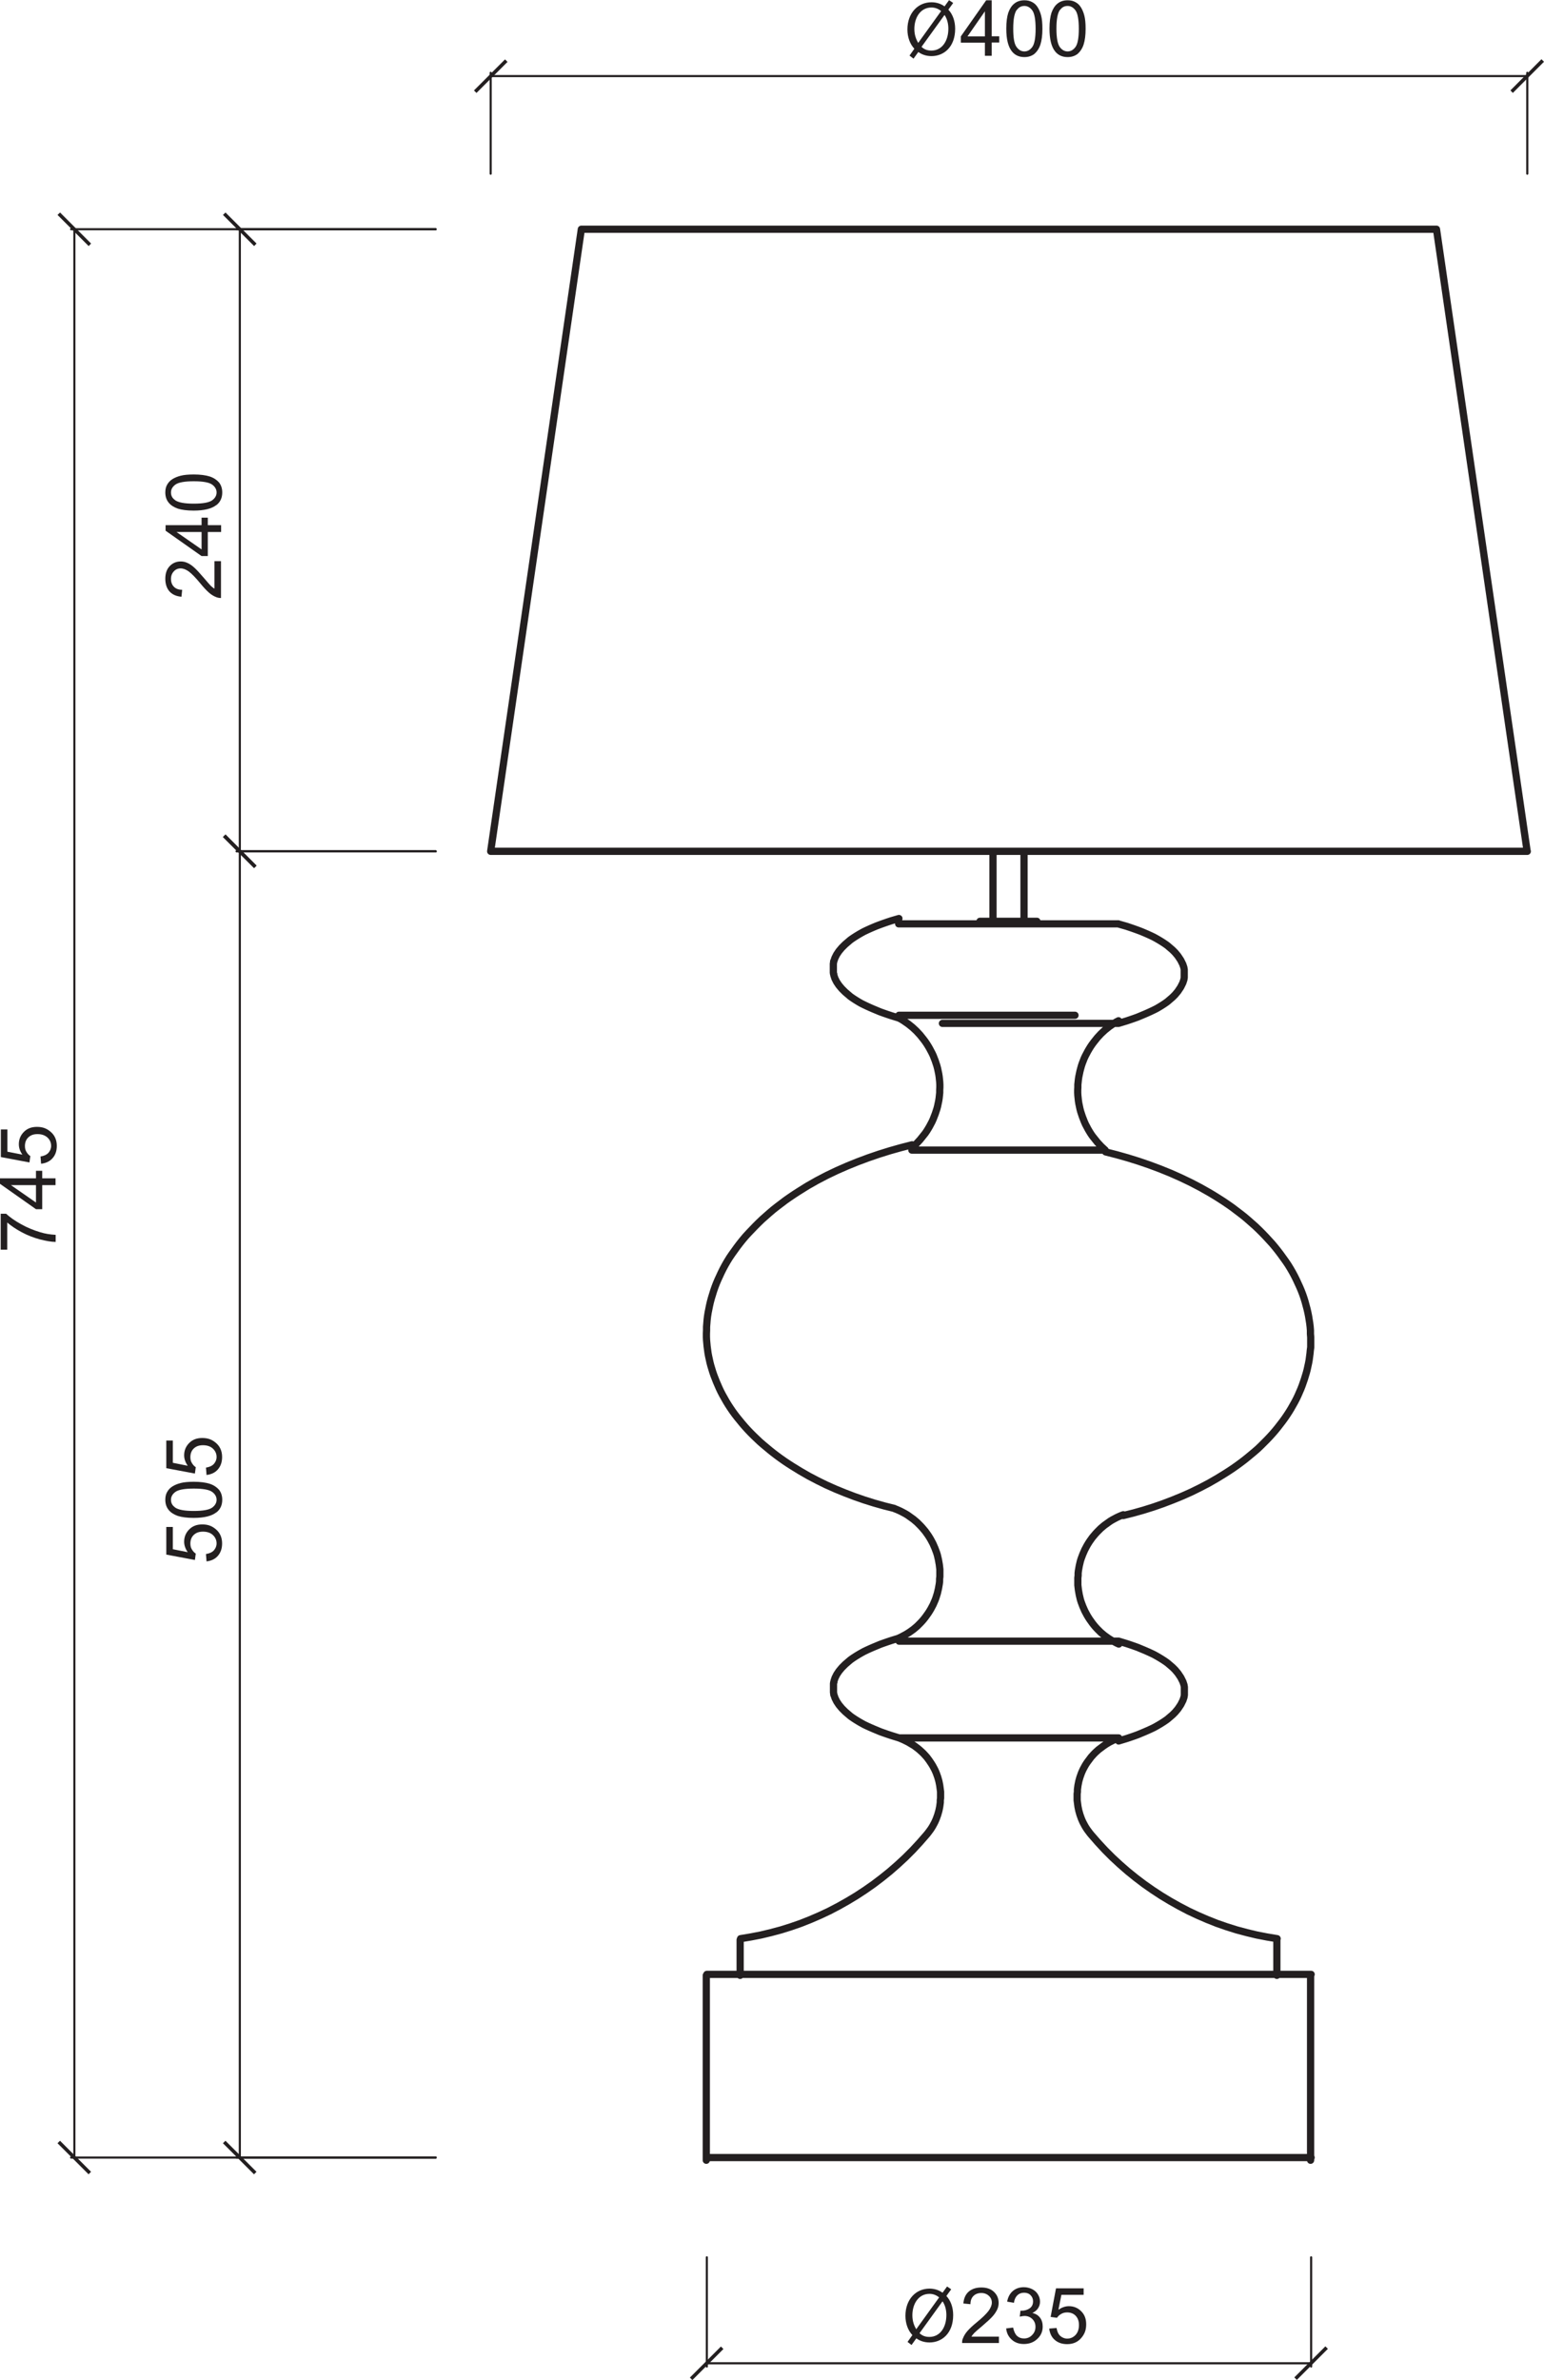 <?xml version="1.0" encoding="UTF-8"?> <svg xmlns="http://www.w3.org/2000/svg" id="uuid-76c77d2b-0e32-4b4f-968a-2f757fe1dda6" data-name="Layer 1" viewBox="0 0 109 167.99"><path d="m49.9,152.29h42.66m-28.16-71.3l.15-.13.14-.13.13-.14.13-.14.12-.15.12-.15.12-.15.11-.16.1-.16.1-.17.09-.17.09-.17.08-.18.07-.18.07-.18.06-.18.06-.18.05-.19.04-.19.04-.19.03-.19.02-.19.02-.19v-.19s.01-.19.01-.19v-.19s-.01-.19-.01-.19l-.02-.19-.02-.19-.03-.19-.04-.19-.04-.19-.05-.19-.06-.18-.06-.18-.07-.18-.07-.18-.08-.17-.09-.17-.09-.17-.1-.17-.1-.16-.11-.16-.12-.16-.12-.15-.12-.15-.13-.14-.13-.14-.14-.13-.14-.13-.15-.12-.15-.12-.16-.11-.16-.11-.16-.1-.17-.09m0,0l-.55-.17-.27-.09-.26-.09-.25-.09-.24-.1-.24-.1-.23-.1-.22-.1-.21-.1-.2-.1-.19-.11-.18-.11-.17-.11-.16-.11-.08-.06-.07-.06-.07-.06-.07-.06-.07-.06-.07-.06-.06-.06-.06-.06-.06-.06-.06-.06-.05-.06-.05-.06-.05-.06-.05-.06-.04-.06-.04-.06-.04-.06-.04-.06-.03-.06-.03-.06-.03-.06-.03-.06-.02-.06-.02-.06-.02-.06-.02-.06v-.06s-.02-.03-.02-.03v-.03s-.01-.03-.01-.03v-.03s0-.03,0-.03v-.03s0-.03,0-.03v-.03s0-.03,0-.03v-.03s0-.03,0-.03v-.03s0-.03,0-.03v-.03s0-.03,0-.03v-.06s0-.03,0-.03v-.03s0-.03,0-.03v-.03s0-.03,0-.03v-.03s0-.03,0-.03v-.03s.01-.03.01-.03v-.03s.01-.03.01-.03v-.06s.03-.06.03-.06l.02-.06.02-.06.02-.06.03-.06.03-.06.03-.06.03-.06.04-.06.04-.06.04-.06.04-.06.05-.06.05-.06.05-.06.05-.06.06-.06.06-.06.06-.06.06-.06.07-.06.07-.06.07-.06.07-.06.07-.06.08-.06.16-.11.17-.11.18-.11.19-.11.2-.11.21-.1.22-.1.23-.1.24-.1.24-.09.25-.09.26-.09.27-.09.55-.16m0,6.83h12.43m-11.5,9.14l-.78.2-.78.22-.77.24-.76.26-.75.28-.74.3-.73.32-.71.34-.69.36-.67.38-.32.2-.32.2-.31.2-.31.21-.3.21-.29.22-.29.22-.28.22-.27.23-.26.23-.26.23-.25.24-.24.24-.23.24-.23.24-.22.24-.21.25-.2.25-.19.25-.18.25-.18.25-.17.25-.16.26-.15.26-.14.26-.13.26-.12.26-.12.26-.11.26-.1.26-.09.26-.08.26-.08.26-.07.26-.06.26-.05.25-.05.25-.04.25-.03.25-.02.25-.02.25v.24s-.01.24-.01.24v.24s.01.22.01.22l.02.22.02.22.03.22.03.23.04.22.05.23.05.23.06.23.07.23.07.23.08.23.09.23.09.23.1.23.1.23.11.23.12.23.13.23.13.23.14.23.15.23.15.22.16.22.17.22.18.22.18.22.19.22.2.22.2.21.21.21.22.21.22.21.23.2.24.2.24.2.25.2.25.19.26.19.27.19.27.18.28.18.57.35.59.34.61.32.63.31.65.29.66.27.68.26.69.24.7.22.71.2.72.18m.33,9.14l.15-.07.15-.08.15-.08.15-.09.14-.09.14-.1.14-.1.13-.11.13-.11.12-.12.12-.12.12-.13.11-.13.11-.14.1-.14.1-.14.09-.14.09-.15.08-.15.08-.15.07-.16.07-.16.06-.16.05-.16.05-.16.04-.17.04-.17.03-.17.03-.17.02-.17v-.17s.02-.17.02-.17v-.17s0-.17,0-.17v-.17s-.02-.17-.02-.17l-.02-.17-.03-.17-.03-.17-.04-.17-.04-.17-.05-.16-.06-.16-.06-.16-.07-.16-.07-.16-.08-.15-.08-.15-.09-.15-.09-.14-.1-.14-.1-.14-.11-.13-.11-.13-.12-.13-.12-.12-.12-.12-.13-.11-.13-.11-.14-.1-.14-.1-.14-.1-.15-.09-.15-.08-.15-.08-.15-.07-.16-.07-.16-.06m.33,9.14l-.55.17-.27.09-.26.09-.25.09-.24.1-.24.1-.23.1-.22.1-.21.1-.2.11-.19.11-.18.11-.17.11-.16.11-.08.06-.07.06-.07.06-.07.06-.07.06-.07.06-.06.06-.06.06-.06.06-.06.06-.05.06-.05.06-.05.06-.05.06-.04.06-.04.06-.04.06-.04.06-.03.06-.03.06-.03.06-.03.06-.02.06-.02.06-.02.06-.02.06v.06s-.02.03-.02.03v.03s-.01.03-.01.03v.03s0,.03,0,.03v.03s0,.03,0,.03v.03s0,.03,0,.03v.03s0,.03,0,.03v.03s0,.03,0,.03v.03s0,.03,0,.03v.05s0,.03,0,.03v.03s0,.03,0,.03v.03s0,.03,0,.03v.03s0,.03,0,.03v.03s.01.03.01.03v.03s.01.03.01.03v.06s.03.06.03.06l.02.06.02.06.02.06.03.06.03.06.03.06.03.06.04.06.04.06.04.06.04.06.05.06.05.06.05.06.05.06.06.06.06.06.06.06.06.06.07.06.07.06.07.06.07.06.07.06.08.06.16.11.17.11.18.11.19.11.2.11.21.1.22.1.23.1.24.1.24.1.25.09.26.09.27.09.55.17m0-6.83h12.43m-12.43,6.83h12.43m-11.48.48l-.15-.09-.15-.09-.16-.08-.16-.08-.16-.07-.17-.07m-11.19,14.17l.72-.12.72-.14.71-.17.71-.19.7-.22.69-.24.68-.27.67-.29.66-.31.65-.34.64-.36.63-.38.61-.4.6-.42.58-.44.57-.46.55-.48.54-.5.52-.52.5-.54.48-.55m0,0l.09-.11.09-.12.09-.12.08-.12.08-.13.07-.13.07-.13.06-.13.06-.14.05-.14.05-.14.04-.14.04-.14.03-.14.03-.15.02-.15.02-.15v-.15s.02-.15.02-.15v-.15s0-.15,0-.15v-.15s-.02-.15-.02-.15l-.02-.15-.02-.15-.03-.15-.03-.15-.04-.14-.04-.14-.05-.14-.05-.14-.06-.14-.06-.13-.07-.13-.07-.13-.08-.13-.08-.12-.08-.12-.09-.12-.09-.12-.1-.11-.1-.11-.1-.1-.11-.1-.11-.1-.11-.09-.12-.09-.12-.09-.12-.08m6.8,16.21h-21.33m21.33,0h21.33m-14.53-16.21l-.12.08-.12.09-.12.09-.12.09-.11.1-.11.1-.1.1-.1.11-.1.11-.09.12-.09.12-.09.12-.08.12-.08.13-.07.13-.07.13-.06.13-.06.14-.05.14-.05.14-.04.14-.04.14-.03.15-.03.15-.02.15-.02.15v.15s-.02.15-.02.15v.15s0,.15,0,.15v.15s.02.15.02.15l.02.15.02.15.03.15.03.14.04.14.04.14.05.14.05.14.06.14.06.13.07.13.07.13.08.13.08.12.09.12.09.12.09.11m0,0l.48.55.5.54.52.52.54.5.55.48.57.46.58.44.6.42.61.4.63.38.64.36.65.34.66.31.67.29.68.27.69.24.7.22.71.19.71.17.72.14.72.12m-11.19-14.17l-.17.07-.16.07-.16.08-.16.08-.15.09-.15.09m.95-.48h-12.43m12.43-6.83h-12.43m12.43,0l.56.17.27.09.26.09.25.09.24.1.24.1.23.1.22.1.21.1.2.11.19.11.18.11.17.11.16.11.08.06.07.06.07.06.07.06.07.06.07.06.06.06.06.06.06.06.05.06.05.06.05.06.05.06.04.06.04.06.04.06.04.06.04.06.03.06.03.06.03.06.03.06.03.06.02.06.02.06.02.06.02.06v.03s.01.03.01.03v.03s.01.03.01.03v.03s0,.03,0,.03v.03s0,.03,0,.03v.03s0,.03,0,.03v.03s0,.03,0,.03v.03s0,.03,0,.03v.05s0,.03,0,.03v.03s0,.03,0,.03v.03s0,.03,0,.03v.03s0,.03,0,.03v.03s-.01.03-.01.03v.03s-.01.03-.01.03v.03s-.02.06-.02.06l-.02.06-.02.06-.02.06-.03.06-.03.06-.03.06-.03.06-.03.06-.04.06-.04.06-.04.06-.04.06-.04.06-.05.06-.05.06-.05.06-.05.06-.06.06-.06.06-.06.06-.07.06-.07.06-.07.06-.07.06-.07.06-.08.06-.16.11-.17.11-.18.11-.19.11-.2.11-.21.1-.22.1-.23.1-.24.1-.24.1-.25.09-.26.09-.27.09-.56.17m.33-15.97l-.16.06-.16.07-.15.07-.15.08-.15.08-.15.09-.14.1-.14.1-.14.1-.13.11-.13.11-.12.12-.12.12-.12.13-.11.13-.11.13-.1.14-.1.14-.09.14-.09.15-.08.15-.08.15-.07.16-.07.16-.06.16-.06.16-.05.16-.04.17-.04.17-.03.17-.03.17-.02.17v.17s-.02.17-.02.17v.17s0,.17,0,.17v.17s.02.17.02.17l.02.17.03.17.03.17.04.17.04.17.05.16.06.16.06.16.07.16.07.16.08.15.08.15.09.15.09.14.1.14.1.14.11.14.11.13.12.13.12.12.12.12.13.11.13.11.14.1.14.1.14.09.15.09.15.08.15.08.15.07m-.93-34.74l.78.2.78.22.77.24.76.26.75.28.74.3.72.32.71.34.69.36.67.38.33.2.32.2.31.2.31.21.3.21.29.22.29.22.28.22.27.23.26.23.26.23.25.24.24.24.23.24.22.24.22.24.21.25.2.25.19.25.18.25.18.25.17.25.16.26.15.26.14.26.13.26.12.26.12.26.11.26.1.26.09.26.08.26.07.26.07.26.06.26.05.25.04.25.04.25.03.25.02.25v.25s.02.24.02.24v.24s0,.24,0,.24v.22s-.03.22-.03.22l-.02.22-.03.22-.03.23-.04.22-.05.23-.05.23-.06.23-.07.23-.07.23-.08.23-.08.23-.09.23-.1.23-.1.23-.11.23-.12.23-.13.23-.13.23-.14.23-.15.23-.15.22-.16.22-.17.22-.17.22-.18.22-.19.22-.2.22-.2.21-.21.21-.21.21-.22.21-.23.2-.24.2-.24.2-.25.2-.25.19-.26.19-.27.19-.27.18-.28.18-.57.35-.59.34-.61.32-.63.31-.65.29-.66.27-.68.26-.69.24-.7.22-.71.2-.72.18m-.33-34.74h-12.43m12.43,0l.56-.17.27-.09.26-.09.25-.09.24-.1.24-.1.23-.1.22-.1.21-.1.2-.1.19-.11.18-.11.17-.11.16-.11.08-.06.07-.06.07-.06.07-.06.07-.06.07-.06.06-.06.06-.06.06-.06.05-.06.05-.06.05-.06.05-.06.04-.06.04-.06.04-.06.04-.06.04-.06.03-.06.03-.06.03-.06.03-.06.03-.06.02-.06.02-.06.02-.06.02-.06v-.03s.01-.03.01-.03v-.03s.01-.03.01-.03v-.03s0-.03,0-.03v-.03s0-.03,0-.03v-.03s0-.03,0-.03v-.03s0-.03,0-.03v-.03s0-.03,0-.03v-.05s0-.03,0-.03v-.03s0-.03,0-.03v-.03s0-.03,0-.03v-.03s0-.03,0-.03v-.03s-.01-.03-.01-.03v-.03s-.01-.03-.01-.03v-.03s-.02-.06-.02-.06l-.02-.06-.02-.06-.02-.06-.03-.06-.03-.06-.03-.06-.03-.06-.03-.06-.04-.06-.04-.06-.04-.06-.04-.06-.04-.06-.05-.06-.05-.06-.05-.06-.05-.06-.06-.06-.06-.06-.06-.06-.07-.06-.07-.06-.07-.06-.07-.06-.07-.06-.08-.06-.16-.11-.17-.11-.18-.11-.19-.11-.2-.11-.21-.1-.22-.1-.23-.1-.24-.1-.24-.09-.25-.09-.26-.09-.27-.09-.56-.16m0,6.83l-.17.09-.16.1-.16.11-.16.11-.15.12-.15.12-.14.13-.14.13-.13.14-.13.14-.12.15-.12.15-.12.16-.11.16-.1.16-.1.17-.09.17-.09.17-.08.17-.07.18-.07.18-.06.18-.05.18-.05.19-.04.19-.04.19-.03.19-.02.19-.02.19v.19s-.01.19-.01.19v.19s.01.19.01.19l.02.19.02.19.03.19.04.19.04.19.05.19.06.18.06.18.07.18.07.18.08.18.09.17.09.17.1.17.1.16.11.16.12.15.12.15.12.15.13.14.13.14.14.13.14.13m-13.65,0h13.65m-28.16,58.25v13.05m42.66-13.05v13.05m-40.27-15.56v2.51m37.89-2.51v2.51m-17.85-74.4v-4.76m-2.19,4.76v-4.76m0,4.76v-4.76m-6.66,4.94h15.51m-9.77,0v-.18m4.02.18v-.18m-4.02,0h4.02" style="fill: none; stroke: #231f20; stroke-linecap: round; stroke-linejoin: round; stroke-width: .51px;"></path><path d="m49.9,166.81h42.66m0-7.48v7.71m-42.66-7.71v7.71" style="fill: none; stroke: #231f20; stroke-linecap: round; stroke-linejoin: round; stroke-width: .15px;"></path><rect x="48.34" y="166.68" width="3.1" height=".25" transform="translate(-103.34 84.14) rotate(-45)" style="fill: #231f20;"></rect><rect x="91.01" y="166.68" width="3.1" height=".25" transform="translate(-90.84 114.3) rotate(-45)" style="fill: #231f20;"></rect><path d="m70.52,164.92v.46h-2.6c0-.12.01-.23.06-.33.07-.18.17-.35.32-.52.15-.17.36-.37.63-.59.43-.35.71-.63.86-.83.15-.21.23-.4.23-.58,0-.19-.07-.35-.21-.48-.14-.13-.32-.2-.53-.2-.23,0-.42.07-.56.21-.14.14-.21.33-.21.58l-.5-.05c.03-.37.16-.65.38-.84.22-.19.52-.29.89-.29s.67.1.89.31c.22.21.33.47.33.78,0,.16-.03.31-.1.46s-.17.31-.32.48c-.15.17-.4.4-.74.69-.29.24-.48.41-.56.49-.08.09-.15.17-.2.26h1.93Z" style="fill: #231f20;"></path><path d="m71.04,164.35l.48-.06c.06.27.15.47.28.59.13.12.29.18.49.18.23,0,.42-.08.57-.24.16-.16.24-.35.24-.58,0-.22-.07-.4-.22-.55-.14-.14-.33-.22-.55-.22-.09,0-.2.02-.34.05l.05-.42s.06,0,.08,0c.21,0,.39-.05.56-.16.16-.11.25-.27.25-.5,0-.18-.06-.32-.18-.44-.12-.12-.27-.17-.46-.17s-.34.06-.47.18c-.12.12-.21.29-.24.53l-.48-.08c.06-.32.19-.57.4-.75.21-.18.47-.27.78-.27.21,0,.41.05.59.14.18.09.32.22.41.38.1.16.14.33.14.51s-.05.32-.14.46c-.09.14-.23.25-.4.33.23.05.41.16.54.33.13.17.19.38.19.63,0,.34-.12.63-.38.87-.25.24-.57.36-.95.36-.34,0-.63-.1-.86-.31-.23-.21-.36-.47-.39-.8" style="fill: #231f20;"></path><path d="m74.08,164.36l.51-.04c.04.25.12.43.26.56.14.12.3.19.49.19.23,0,.43-.09.59-.26.16-.17.24-.41.24-.7,0-.28-.08-.49-.23-.65-.15-.16-.36-.24-.61-.24-.16,0-.3.04-.42.11-.12.07-.22.16-.29.27l-.45-.06.38-2.02h1.95v.46h-1.57l-.21,1.05c.24-.16.48-.25.74-.25.34,0,.63.12.87.36.24.24.35.54.35.92s-.1.66-.31.92c-.25.32-.6.48-1.03.48-.36,0-.65-.1-.88-.3-.23-.2-.35-.47-.39-.8" style="fill: #231f20;"></path><path d="m34.64,5.37h73.18m0,6.89v-7.12m-73.18,7.12v-7.12" style="fill: none; stroke: #231f20; stroke-linecap: round; stroke-linejoin: round; stroke-width: .15px;"></path><rect x="33.09" y="5.25" width="3.1" height=".25" transform="translate(6.35 26.07) rotate(-45)" style="fill: #231f20;"></rect><polygon points="106.8 6.56 109 4.36 108.82 4.18 106.63 6.38 106.8 6.56" style="fill: #231f20;"></polygon><path d="m69.53,2.57V.8l-1.23,1.77h1.23Zm0,1.38v-.94h-1.7v-.44L69.62.02h.39v2.54h.53v.44h-.53v.94h-.48Z" style="fill: #231f20;"></path><path d="m71.78.69c-.17.24-.25.68-.25,1.33s.07,1.07.23,1.29.34.32.56.32.41-.11.56-.32c.15-.21.23-.64.23-1.28s-.08-1.08-.23-1.29c-.15-.21-.34-.32-.56-.32s-.4.09-.53.28m-.36,2.92c-.26-.33-.39-.86-.39-1.6,0-.47.05-.84.14-1.12.1-.28.24-.5.43-.65.19-.15.42-.23.71-.23.21,0,.39.04.55.13.16.08.29.21.39.37.1.16.18.35.24.58.06.23.09.54.09.93,0,.46-.05.83-.14,1.11-.09.28-.24.5-.42.66-.19.15-.43.23-.71.23-.38,0-.68-.14-.89-.41" style="fill: #231f20;"></path><path d="m74.83.69c-.17.24-.25.68-.25,1.33s.08,1.07.23,1.29c.15.21.34.32.56.32s.41-.11.56-.32c.15-.21.23-.64.23-1.28s-.08-1.08-.23-1.29c-.15-.21-.34-.32-.56-.32s-.4.09-.53.28m-.36,2.92c-.26-.33-.39-.86-.39-1.6,0-.47.05-.84.14-1.12.1-.28.24-.5.43-.65.19-.15.42-.23.71-.23.21,0,.39.04.55.13.16.08.29.21.39.37.1.16.18.35.24.58.06.23.09.54.09.93,0,.46-.05.83-.14,1.11-.09.28-.24.5-.42.66-.19.15-.43.23-.71.23-.38,0-.68-.14-.89-.41" style="fill: #231f20;"></path><path d="m5.25,16.18v136.11m25.51,0H5.02M30.75,16.18H5.02" style="fill: none; stroke: #231f20; stroke-linecap: round; stroke-linejoin: round; stroke-width: .15px;"></path><polygon points="6.43 17.19 4.24 15 4.06 15.17 6.26 17.37 6.43 17.19" style="fill: #231f20;"></polygon><rect x="5.12" y="150.74" width=".25" height="3.1" transform="translate(-106.15 48.31) rotate(-45)" style="fill: #231f20;"></rect><path d="m.51,88.21H.05v-2.54h.38c.27.25.62.5,1.06.74.44.25.9.43,1.36.57.33.1.69.16,1.08.18v.5c-.31,0-.68-.07-1.12-.18-.44-.12-.86-.28-1.27-.5-.41-.22-.75-.45-1.03-.69v1.92Z" style="fill: #231f20;"></path><path d="m2.54,83.65H.77l1.77,1.23v-1.23Zm1.38,0h-.94v1.7h-.44l-2.54-1.79v-.39h2.54v-.53h.44v.53h.94v.48Z" style="fill: #231f20;"></path><path d="m2.9,82.14l-.04-.51c.25-.04.43-.12.56-.26.12-.14.19-.3.19-.49,0-.23-.09-.43-.26-.59-.18-.16-.41-.24-.7-.24s-.49.08-.65.23c-.16.15-.24.36-.24.61,0,.16.03.3.11.42.07.12.16.22.27.29l-.06.45-2.02-.38v-1.95h.46v1.57l1.06.21c-.17-.24-.25-.48-.25-.74,0-.34.12-.63.36-.87.24-.24.54-.35.92-.35s.66.1.92.31c.32.25.48.6.48,1.03,0,.36-.1.65-.3.87-.2.23-.47.35-.79.39" style="fill: #231f20;"></path><path d="m16.93,60.09v92.2m13.83,0h-14.05m14.05-92.2h-14.05" style="fill: none; stroke: #231f20; stroke-linecap: round; stroke-linejoin: round; stroke-width: .15px;"></path><rect x="16.8" y="58.54" width=".25" height="3.1" transform="translate(-37.53 29.57) rotate(-45)" style="fill: #231f20;"></rect><rect x="16.8" y="150.74" width=".25" height="3.1" transform="translate(-102.73 56.57) rotate(-45)" style="fill: #231f20;"></rect><path d="m14.58,110.2l-.04-.51c.25-.04.43-.12.56-.26.12-.14.19-.3.19-.49,0-.23-.09-.43-.26-.59s-.41-.24-.7-.24-.49.08-.65.23c-.16.15-.24.36-.24.61,0,.16.03.3.11.42.07.12.16.22.27.29l-.06.45-2.02-.38v-1.95h.46v1.57l1.05.21c-.16-.24-.25-.48-.25-.74,0-.34.12-.63.36-.87.24-.24.54-.35.92-.35s.66.1.92.31c.32.25.48.6.48,1.03,0,.36-.1.65-.3.88-.2.23-.47.35-.8.39" style="fill: #231f20;"></path><path d="m12.35,106.4c.24.17.68.25,1.33.25s1.07-.08,1.29-.23c.21-.15.32-.34.32-.56s-.11-.41-.32-.56c-.21-.15-.64-.23-1.29-.23s-1.08.08-1.29.23c-.21.15-.32.34-.32.56s.09.4.28.53m2.92.36c-.33.26-.86.39-1.6.39-.46,0-.84-.05-1.12-.14-.28-.1-.5-.24-.65-.43-.15-.19-.23-.42-.23-.71,0-.21.04-.4.13-.55.09-.16.21-.29.37-.39.16-.1.35-.18.58-.24.23-.06.54-.09.93-.09.46,0,.83.05,1.12.14.28.09.5.24.66.42.15.19.23.43.23.71,0,.38-.14.68-.41.89" style="fill: #231f20;"></path><path d="m14.58,104.1l-.04-.51c.25-.04.43-.12.56-.26.12-.14.19-.3.19-.49,0-.23-.09-.43-.26-.59s-.41-.24-.7-.24-.49.08-.65.23c-.16.15-.24.36-.24.61,0,.16.03.3.11.42.07.12.16.22.27.29l-.06.45-2.02-.38v-1.95h.46v1.57l1.05.21c-.16-.24-.25-.48-.25-.74,0-.34.12-.63.36-.87.24-.24.54-.35.92-.35s.66.1.92.31c.32.25.48.6.48,1.03,0,.36-.1.65-.3.88-.2.23-.47.35-.8.39" style="fill: #231f20;"></path><path d="m16.93,16.18v43.91m13.83,0h-14.05m14.05-43.91h-14.05" style="fill: none; stroke: #231f20; stroke-linecap: round; stroke-linejoin: round; stroke-width: .15px;"></path><polygon points="18.11 17.19 15.92 15 15.74 15.17 17.94 17.37 18.11 17.19" style="fill: #231f20;"></polygon><polygon points="15.74 59.08 17.94 61.27 18.11 61.1 15.92 58.9 15.74 59.08" style="fill: #231f20;"></polygon><path d="m15.14,39.61h.46v2.6c-.12,0-.23-.02-.33-.06-.18-.07-.35-.17-.52-.32-.17-.15-.37-.36-.59-.63-.35-.43-.63-.71-.83-.86-.21-.15-.4-.22-.58-.22-.19,0-.35.07-.48.21-.13.14-.2.32-.2.53,0,.23.07.42.21.56.14.14.33.21.58.21l-.05.49c-.37-.03-.65-.16-.85-.38-.19-.22-.29-.52-.29-.89s.1-.67.31-.89c.21-.22.47-.33.78-.33.16,0,.31.03.46.1.15.06.31.17.48.32.17.15.4.4.69.74.24.29.41.47.49.56.09.08.17.15.26.2v-1.93Z" style="fill: #231f20;"></path><path d="m14.23,37.55h-1.77l1.77,1.23v-1.23Zm1.38,0h-.94v1.7h-.44l-2.54-1.79v-.39h2.54v-.53h.44v.53h.94v.48Z" style="fill: #231f20;"></path><path d="m12.35,35.3c.24.17.68.25,1.33.25s1.07-.08,1.29-.23c.21-.15.32-.34.32-.56s-.11-.41-.32-.56c-.21-.15-.64-.23-1.29-.23s-1.08.08-1.29.23c-.21.15-.32.34-.32.56s.09.4.28.53m2.92.36c-.33.26-.86.39-1.6.39-.46,0-.84-.05-1.12-.14-.28-.1-.5-.24-.65-.43-.15-.19-.23-.42-.23-.71,0-.21.04-.4.13-.55.09-.16.21-.29.37-.39.16-.1.35-.18.58-.24.23-.06.54-.09.93-.09.46,0,.83.05,1.12.14.28.09.5.24.66.42.15.19.23.43.23.71,0,.38-.14.68-.41.89" style="fill: #231f20;"></path><path d="m34.64,60.09h73.18M41.04,16.18h60.37m0,0l6.4,43.91M41.04,16.18l-6.4,43.91" style="fill: none; stroke: #231f20; stroke-linecap: round; stroke-linejoin: round; stroke-width: .51px;"></path><path d="m65.06,3.31c.18.17.39.26.69.26.77,0,1.2-.7,1.2-1.54,0-.31-.06-.65-.26-.96h-.02l-1.61,2.23Zm1.39-2.52c-.19-.16-.42-.26-.69-.26-.8,0-1.21.74-1.21,1.51,0,.41.11.71.27.99h0s1.62-2.25,1.62-2.25Zm-2.24,3.13l.34-.48c-.31-.33-.49-.81-.49-1.36,0-1.16.74-1.92,1.7-1.92.34,0,.66.1.92.29l.32-.44.29.2-.34.47c.31.33.48.81.48,1.35,0,1.28-.79,1.93-1.67,1.93-.35,0-.67-.1-.93-.29l-.34.47-.27-.21Z" style="fill: #231f20;"></path><path d="m64.92,164.69c.18.17.39.26.69.26.77,0,1.2-.7,1.2-1.54,0-.31-.06-.65-.26-.96h-.02l-1.61,2.23Zm1.39-2.52c-.19-.16-.42-.26-.69-.26-.8,0-1.21.74-1.21,1.51,0,.41.11.71.27.99h0s1.62-2.25,1.62-2.25Zm-2.24,3.13l.34-.48c-.31-.33-.49-.81-.49-1.36,0-1.16.74-1.92,1.7-1.92.34,0,.66.1.92.29l.32-.44.29.2-.34.47c.31.33.48.81.48,1.35,0,1.28-.79,1.93-1.67,1.93-.35,0-.67-.1-.93-.29l-.34.47-.27-.21Z" style="fill: #231f20;"></path></svg> 